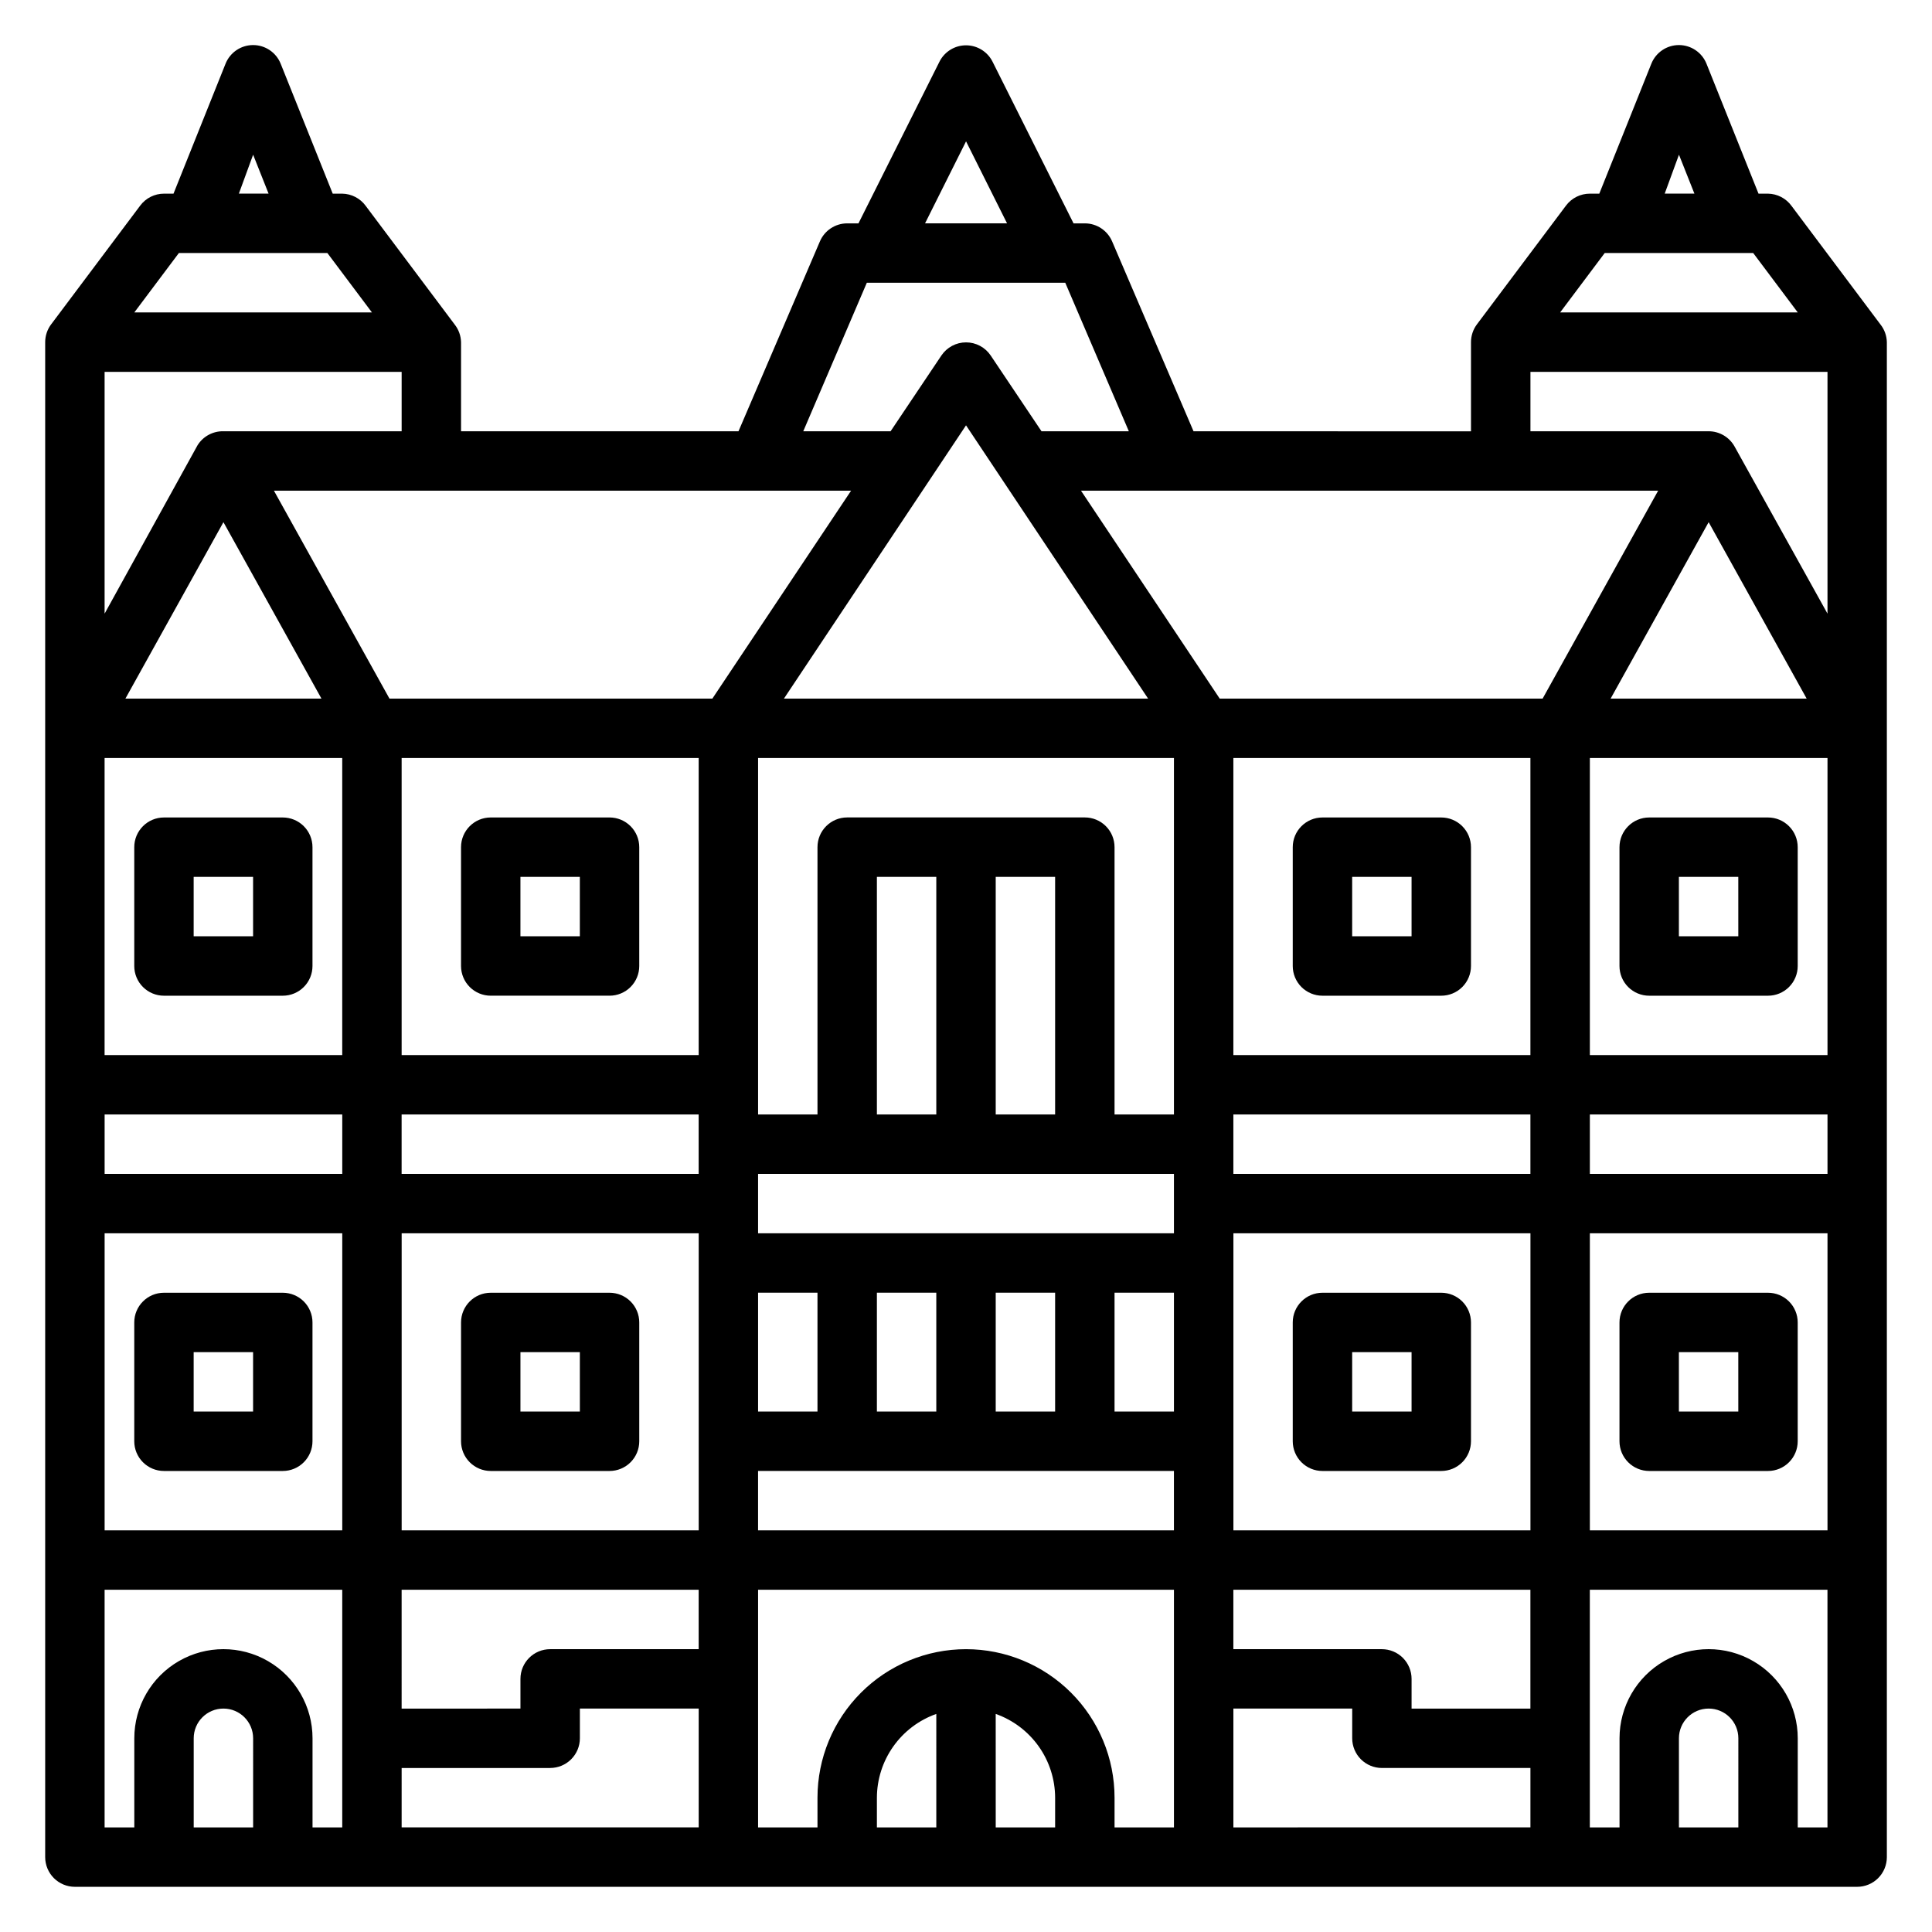 <?xml version="1.0" encoding="UTF-8"?>
<!-- Uploaded to: SVG Repo, www.svgrepo.com, Generator: SVG Repo Mixer Tools -->
<svg fill="#000000" width="800px" height="800px" version="1.1" viewBox="144 144 512 512" xmlns="http://www.w3.org/2000/svg">
 <g>
  <path d="m642.38 230.04-23.617-31.488c-1.453-1.992-3.754-3.188-6.219-3.231h-2.519l-13.773-34.398c-1.188-3.004-4.094-4.981-7.324-4.981s-6.133 1.977-7.32 4.981l-13.777 34.398h-2.516c-2.481 0-4.812 1.168-6.301 3.152l-23.617 31.488 0.004-0.004c-1.023 1.363-1.574 3.023-1.574 4.727v23.617l-73.527-0.004-21.566-50.301c-1.234-2.91-4.086-4.801-7.242-4.801h-2.992l-21.492-42.902c-1.348-2.629-4.051-4.285-7.004-4.285-2.957 0-5.66 1.656-7.008 4.285l-21.492 42.902h-2.988c-3.16 0-6.012 1.891-7.242 4.801l-21.57 50.301h-73.523v-23.613c-0.043-1.688-0.621-3.316-1.656-4.644l-23.617-31.488h0.004c-1.453-1.992-3.758-3.188-6.219-3.231h-2.519l-13.777-34.398c-1.188-3.004-4.09-4.981-7.32-4.981-3.231 0-6.133 1.977-7.32 4.981l-13.777 34.398h-2.519c-2.477 0-4.809 1.168-6.297 3.152l-23.617 31.488v-0.004c-1.02 1.363-1.574 3.023-1.574 4.727v401.47c0 2.086 0.832 4.09 2.305 5.566 1.477 1.477 3.481 2.305 5.566 2.305h472.32c2.086 0 4.09-0.828 5.566-2.305 1.477-1.477 2.305-3.481 2.305-5.566v-401.47c-0.039-1.688-0.617-3.316-1.652-4.644zm-132.17 351.01h-39.359v-15.742h78.719v31.488h-31.488v-7.875c0-2.086-0.828-4.09-2.305-5.566-1.477-1.477-3.481-2.305-5.566-2.305zm-118.08 47.234h-15.742v-7.875c0.012-4.871 1.535-9.621 4.352-13.594 2.82-3.977 6.797-6.981 11.391-8.605zm15.742-30.07 0.004-0.004c4.594 1.625 8.57 4.629 11.391 8.605 2.82 3.973 4.34 8.723 4.352 13.594v7.871l-15.742 0.004zm-7.867-17.164c-10.441 0-20.453 4.148-27.832 11.527-7.383 7.383-11.531 17.395-11.531 27.832v7.871l-15.742 0.004v-62.977h110.21v62.977h-15.742v-7.875c0-10.438-4.148-20.449-11.527-27.832-7.383-7.379-17.395-11.527-27.832-11.527zm-149.57-15.742h78.719v15.742h-39.359c-4.348 0-7.871 3.523-7.871 7.871v7.871l-31.488 0.004zm-78.719-220.42h62.977v78.719h-62.977zm451.07-15.742-51.957-0.004 25.98-46.758zm-69.98 0-85.57-0.004-36.762-55.105 152.95 0.004zm-223.65 15.742v78.719h-78.719v-78.719zm125.95 94.465h-15.742v-70.848c0-2.09-0.832-4.09-2.305-5.566-1.477-1.477-3.481-2.309-5.566-2.309h-62.977c-4.348 0-7.875 3.527-7.875 7.875v70.848h-15.742v-94.465h110.21zm0 78.719h-15.742v-31.488h15.742zm-110.21-31.488h15.742v31.488h-15.742zm31.488 0h15.742v31.488h-15.742zm31.488 0h15.742v31.488h-15.742zm-62.977-15.742v-15.746h110.21v15.742zm78.719-31.488h-15.742v-62.977h15.742zm-31.488 0h-15.742v-62.977h15.742zm-62.977 0v15.742h-78.719v-15.742zm15.742 94.465h110.21v15.742h-110.21zm125.96-94.465h78.719v15.742h-78.719zm0-15.742v-78.723h78.719v78.719zm-22.594-94.469h-96.512l48.258-72.422zm-115.48 0h-85.566l-30.621-55.102h152.95zm-103.59 0h-51.957l25.98-46.758zm-57.465 110.21h62.977v15.742h-62.977zm0 31.488h62.977v78.719h-62.977zm78.719 0h78.719v78.719h-78.719zm220.42 78.719v-78.719h78.719v78.719zm94.465-78.719h62.977v78.719h-62.977zm0-15.742v-15.746h62.977v15.742zm0-31.488v-78.723h62.977v78.719zm23.613-238.61 4.094 10.312h-7.871zm-19.68 26.059h39.359l11.809 15.742h-62.977zm-19.68 31.488h78.723v64.078l-24.641-44.32c-1.391-2.477-4.008-4.008-6.848-4.016h-47.234zm-149.57-61.086 10.863 21.727h-21.727zm-26.293 37.469h52.586l16.848 39.359h-23.148l-13.461-20.074c-1.461-2.176-3.91-3.481-6.531-3.481-2.625 0-5.074 1.305-6.535 3.481l-13.461 20.074h-23.145zm-170.51 39.359c-2.777-0.059-5.379 1.348-6.852 3.699l-24.637 44.637v-64.078h78.719v15.742zm7.871-73.289 4.094 10.312h-7.871zm-19.68 26.059h39.359l11.809 15.742h-62.977zm19.68 417.22h-15.746v-23.617c0-4.348 3.527-7.871 7.875-7.871 4.348 0 7.871 3.523 7.871 7.871zm15.742 0v-23.617c0-8.438-4.5-16.234-11.805-20.453-7.309-4.219-16.312-4.219-23.617 0-7.309 4.219-11.809 12.016-11.809 20.453v23.617h-7.871v-62.977h62.977v62.977zm23.617-15.742h39.359v-0.004c2.09 0 4.09-0.828 5.566-2.305 1.477-1.477 2.309-3.481 2.309-5.566v-7.871h31.488v31.488h-78.723zm220.42 15.742v-31.488h31.488v7.871c0 2.086 0.828 4.09 2.305 5.566 1.477 1.477 3.477 2.305 5.566 2.305h39.359v15.742zm133.82 0h-15.746v-23.617c0-4.348 3.527-7.871 7.875-7.871 4.348 0 7.871 3.523 7.871 7.871zm15.742 0v-23.617c0-8.438-4.5-16.234-11.809-20.453-7.305-4.219-16.309-4.219-23.613 0-7.309 4.219-11.809 12.016-11.809 20.453v23.617h-7.871v-62.977h62.977v62.977z"/>
  <path d="m218.94 360.64h-31.488c-4.348 0-7.871 3.527-7.871 7.875v31.488c0 2.086 0.828 4.09 2.305 5.566 1.477 1.477 3.481 2.305 5.566 2.305h31.488c2.09 0 4.09-0.828 5.566-2.305 1.477-1.477 2.305-3.481 2.305-5.566v-31.488c0-2.09-0.828-4.09-2.305-5.566-1.477-1.477-3.477-2.309-5.566-2.309zm-7.871 31.488h-15.746v-15.742h15.746z"/>
  <path d="m218.94 486.59h-31.488c-4.348 0-7.871 3.523-7.871 7.871v31.488c0 2.09 0.828 4.09 2.305 5.566 1.477 1.477 3.481 2.309 5.566 2.309h31.488c2.09 0 4.09-0.832 5.566-2.309 1.477-1.477 2.305-3.477 2.305-5.566v-31.488c0-2.086-0.828-4.09-2.305-5.566-1.477-1.473-3.477-2.305-5.566-2.305zm-7.871 31.488h-15.746v-15.742h15.746z"/>
  <path d="m274.05 407.87h31.488c2.086 0 4.09-0.828 5.566-2.305 1.477-1.477 2.305-3.481 2.305-5.566v-31.488c0-2.09-0.828-4.09-2.305-5.566-1.477-1.477-3.481-2.309-5.566-2.309h-31.488c-4.348 0-7.871 3.527-7.871 7.875v31.488c0 2.086 0.828 4.09 2.305 5.566 1.477 1.477 3.477 2.305 5.566 2.305zm7.871-31.488h15.742v15.742h-15.742z"/>
  <path d="m305.54 486.59h-31.488c-4.348 0-7.871 3.523-7.871 7.871v31.488c0 2.09 0.828 4.09 2.305 5.566 1.477 1.477 3.477 2.309 5.566 2.309h31.488c2.086 0 4.09-0.832 5.566-2.309 1.477-1.477 2.305-3.477 2.305-5.566v-31.488c0-2.086-0.828-4.09-2.305-5.566-1.477-1.473-3.481-2.305-5.566-2.305zm-7.871 31.488h-15.746v-15.742h15.742z"/>
  <path d="m525.95 360.64h-31.488c-4.348 0-7.871 3.527-7.871 7.875v31.488c0 2.086 0.832 4.09 2.305 5.566 1.477 1.477 3.481 2.305 5.566 2.305h31.488c2.09 0 4.09-0.828 5.566-2.305 1.477-1.477 2.309-3.481 2.309-5.566v-31.488c0-2.09-0.832-4.09-2.309-5.566-1.477-1.477-3.477-2.309-5.566-2.309zm-7.871 31.488h-15.742v-15.742h15.742z"/>
  <path d="m525.95 486.59h-31.488c-4.348 0-7.871 3.523-7.871 7.871v31.488c0 2.09 0.832 4.09 2.305 5.566 1.477 1.477 3.481 2.309 5.566 2.309h31.488c2.09 0 4.09-0.832 5.566-2.309s2.309-3.477 2.309-5.566v-31.488c0-2.086-0.832-4.09-2.309-5.566-1.477-1.473-3.477-2.305-5.566-2.305zm-7.871 31.488h-15.742v-15.742h15.742z"/>
  <path d="m612.54 360.64h-31.488c-4.348 0-7.871 3.527-7.871 7.875v31.488c0 2.086 0.828 4.09 2.305 5.566 1.477 1.477 3.481 2.305 5.566 2.305h31.488c2.09 0 4.09-0.828 5.566-2.305 1.477-1.477 2.305-3.481 2.305-5.566v-31.488c0-2.09-0.828-4.09-2.305-5.566-1.477-1.477-3.477-2.309-5.566-2.309zm-7.871 31.488h-15.746v-15.742h15.742z"/>
  <path d="m612.54 486.59h-31.488c-4.348 0-7.871 3.523-7.871 7.871v31.488c0 2.09 0.828 4.09 2.305 5.566 1.477 1.477 3.481 2.309 5.566 2.309h31.488c2.09 0 4.09-0.832 5.566-2.309s2.305-3.477 2.305-5.566v-31.488c0-2.086-0.828-4.09-2.305-5.566-1.477-1.473-3.477-2.305-5.566-2.305zm-7.871 31.488h-15.746v-15.742h15.742z"/>
 </g>
</svg>